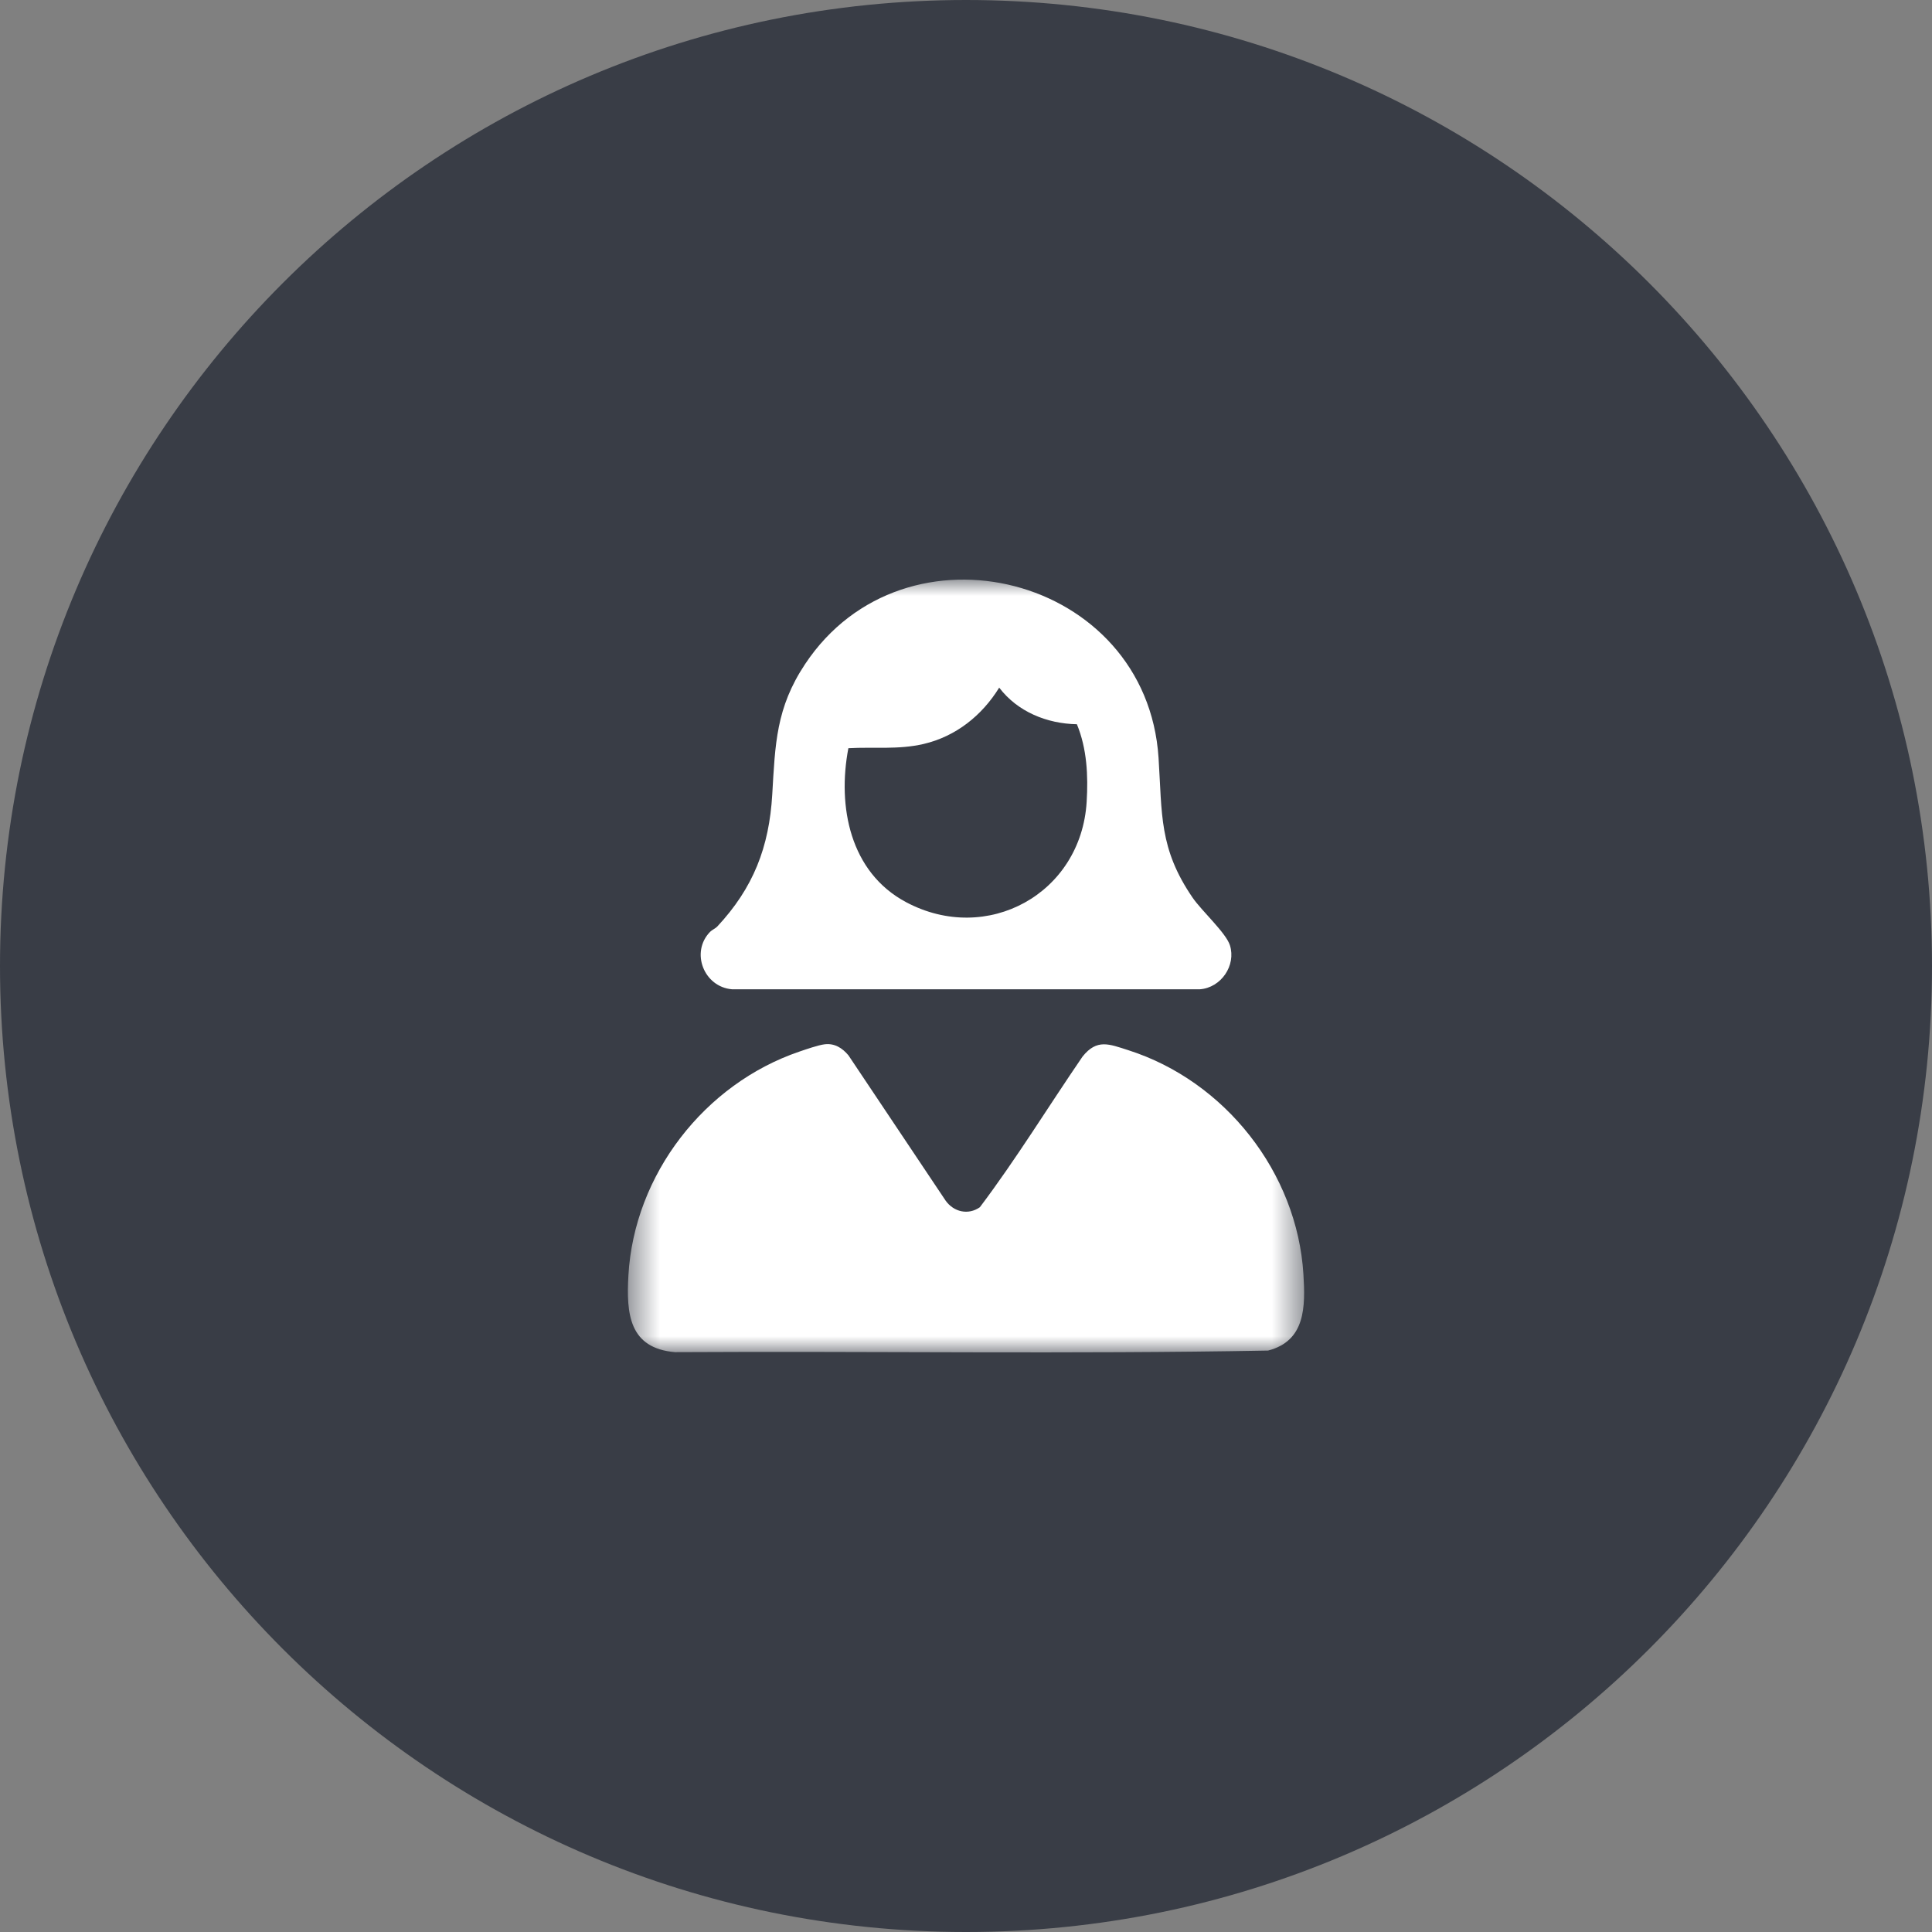 <svg xmlns="http://www.w3.org/2000/svg" width="60" height="60" viewBox="0 0 60 60" fill="none"><rect x="0" y="0" width="60" height="60" fill="#808080" stroke="none"/><g clip-path="url(#clip0_101_11)"><path d="M60 30C60 13.431 46.569 0 30 0C13.431 0 0 13.431 0 30C0 46.569 13.431 60 30 60C46.569 60 60 46.569 60 30Z" fill="#393D46"></path><mask id="mask0_101_11" style="mask-type:luminance" maskUnits="userSpaceOnUse" x="19" y="18" width="22" height="24"><path d="M40.5 18H19.5V42H40.5V18Z" fill="white"></path></mask><g mask="url(#mask0_101_11)"><path d="M25.608 32.432C25.919 32.394 26.156 32.544 26.349 32.774L29.368 37.288C29.619 37.639 30.07 37.745 30.431 37.491C31.563 35.99 32.555 34.367 33.62 32.812C34.068 32.253 34.445 32.425 35.039 32.614C38.042 33.573 40.285 36.411 40.479 39.575C40.541 40.578 40.546 41.643 39.381 41.943C33.251 42.057 27.103 41.958 20.966 41.993C19.532 41.872 19.449 40.794 19.516 39.607C19.695 36.474 21.881 33.658 24.832 32.656C25.032 32.588 25.413 32.455 25.608 32.432Z" fill="white"></path><path d="M22.272 28.778C23.395 27.576 23.887 26.311 23.983 24.672C24.075 23.108 24.099 21.983 25.003 20.624C28.093 15.969 35.611 17.858 35.98 23.538C36.093 25.285 35.991 26.352 37.039 27.88C37.32 28.289 38.074 28.971 38.196 29.356C38.394 29.981 37.923 30.675 37.263 30.723H22.734C21.862 30.652 21.436 29.574 22.051 28.94C22.112 28.877 22.218 28.835 22.272 28.778ZM33.444 22.492C32.512 22.474 31.603 22.105 31.031 21.355C30.497 22.221 29.685 22.871 28.682 23.105C27.902 23.287 27.139 23.192 26.347 23.236C26 25.048 26.396 27.088 28.138 28.017C30.651 29.357 33.572 27.759 33.747 24.905C33.797 24.089 33.757 23.251 33.444 22.492Z" fill="white"></path></g></g><defs><clipPath id="clip0_101_11"><rect width="60" height="60" fill="white"></rect></clipPath></defs></svg>
